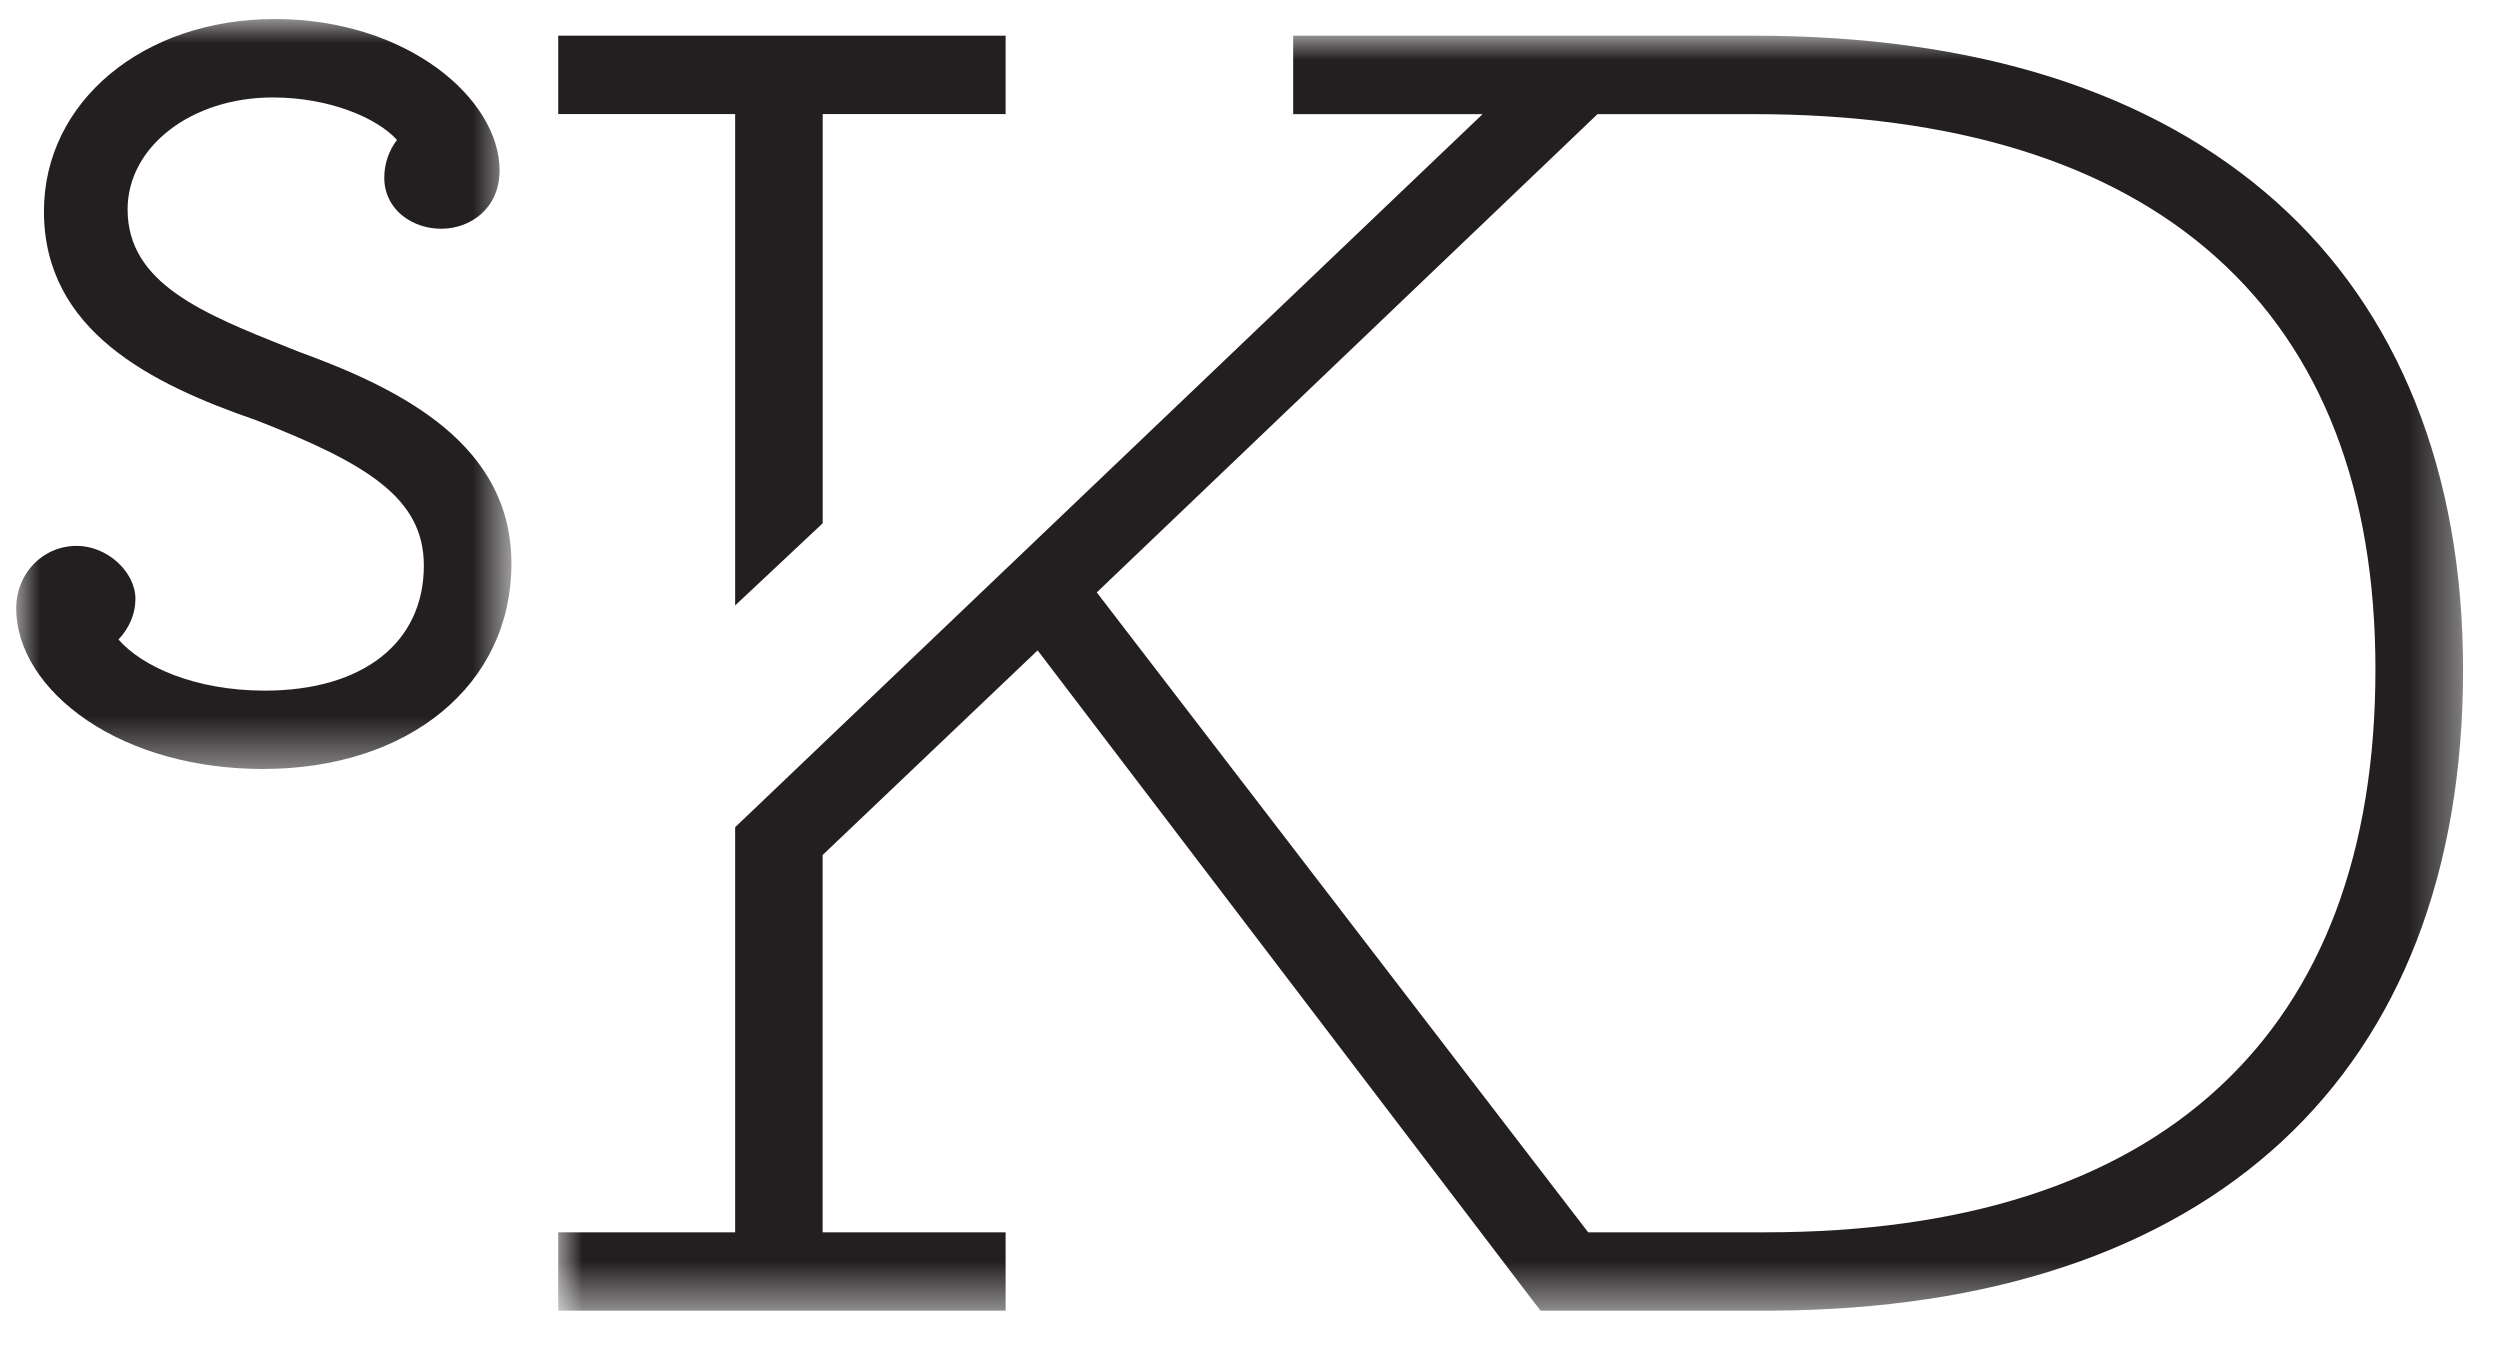 <?xml version="1.0" encoding="UTF-8"?>
<svg width="52px" height="28px" viewBox="0 0 52 28" version="1.1" xmlns="http://www.w3.org/2000/svg" xmlns:xlink="http://www.w3.org/1999/xlink">
    <title>Group 9 Copy</title>
    <defs>
        <polygon id="path-1" points="0 0 10.301 0 10.301 15.599 0 15.599"></polygon>
        <polygon id="path-3" points="0 0 39.621 0 39.621 26.52 0 26.52"></polygon>
    </defs>
    <g id="MASTER-PAGES-+-RESPONSIVE" stroke="none" stroke-width="1" fill="none" fill-rule="evenodd">
        <g id="HOMEPAGE-DESKTOP" transform="translate(-766, -2683)">
            <g id="Group-24-Copy-3" transform="translate(40.396, 2362.463)">
                <g id="Group-18" transform="translate(-247.522, -207.8)">
                    <g id="Group-9-Copy" transform="translate(973.463, 528.733)">
                        <g id="Group-3">
                            <mask id="mask-2" fill="white">
                                <use xlink:href="#path-1"></use>
                            </mask>
                            <g id="Clip-2"></g>
                            <path d="M5.86,6.914 L5.708,6.853 C3.888,6.128 2.317,5.503 2.317,3.959 C2.317,2.654 3.643,1.631 5.336,1.631 C6.511,1.631 7.503,2.054 7.92,2.514 C7.748,2.742 7.656,3.013 7.656,3.303 C7.656,3.617 7.793,3.899 8.044,4.097 C8.262,4.268 8.543,4.362 8.839,4.362 C9.443,4.362 10.054,3.945 10.054,3.149 C10.054,1.659 8.133,-0 5.377,-0 C2.64,-0 0.577,1.719 0.577,3.999 C0.577,6.485 2.806,7.59 4.99,8.344 C7.304,9.248 8.479,9.965 8.479,11.368 C8.479,12.973 7.211,13.969 5.171,13.969 C3.723,13.969 2.619,13.47 2.128,12.906 C2.352,12.668 2.48,12.369 2.48,12.063 C2.48,11.495 1.889,10.958 1.26,10.958 C0.554,10.958 0,11.529 0,12.256 C0,13.106 0.54,13.956 1.48,14.591 C2.445,15.242 3.741,15.599 5.131,15.599 C8.175,15.599 10.301,13.844 10.301,11.33 C10.301,8.86 8.049,7.708 5.86,6.914" id="Fill-1" fill="#231F20" mask="url(#mask-2)"></path>
                        </g>
                        <polygon id="Fill-4" fill="#231F20" points="14.954 12.197 16.775 10.488 16.775 1.977 20.58 1.977 20.58 0.346 11.274 0.346 11.274 1.977 14.954 1.977"></polygon>
                        <g id="Group-8" transform="translate(11.274, 0.346)">
                            <mask id="mask-4" fill="white">
                                <use xlink:href="#path-3"></use>
                            </mask>
                            <g id="Clip-7"></g>
                            <path d="M21.423,24.89 L11.202,11.58 L21.617,1.632 L24.86,1.632 C29.036,1.632 32.276,2.632 34.483,4.607 C36.682,6.575 37.798,9.461 37.798,13.184 C37.798,16.96 36.701,19.885 34.539,21.881 C32.377,23.878 29.204,24.89 25.106,24.89 L21.423,24.89 Z M35.734,3.456 C33.165,1.164 29.505,0 24.86,0 L15.287,0 L15.287,1.632 L19.227,1.632 L3.853,16.299 L3.68,16.464 L3.68,24.89 L0,24.89 L0,26.52 L9.306,26.52 L9.306,24.89 L5.5,24.89 L5.5,17.042 L9.972,12.786 L20.252,26.285 L20.433,26.52 L25.242,26.52 L25.244,26.52 C34.38,26.472 39.621,21.611 39.621,13.184 C39.621,9.087 38.277,5.723 35.734,3.456 L35.734,3.456 Z" id="Fill-6" fill="#231F20" mask="url(#mask-4)"></path>
                        </g>
                    </g>
                </g>
            </g>
        </g>
    </g>
</svg>